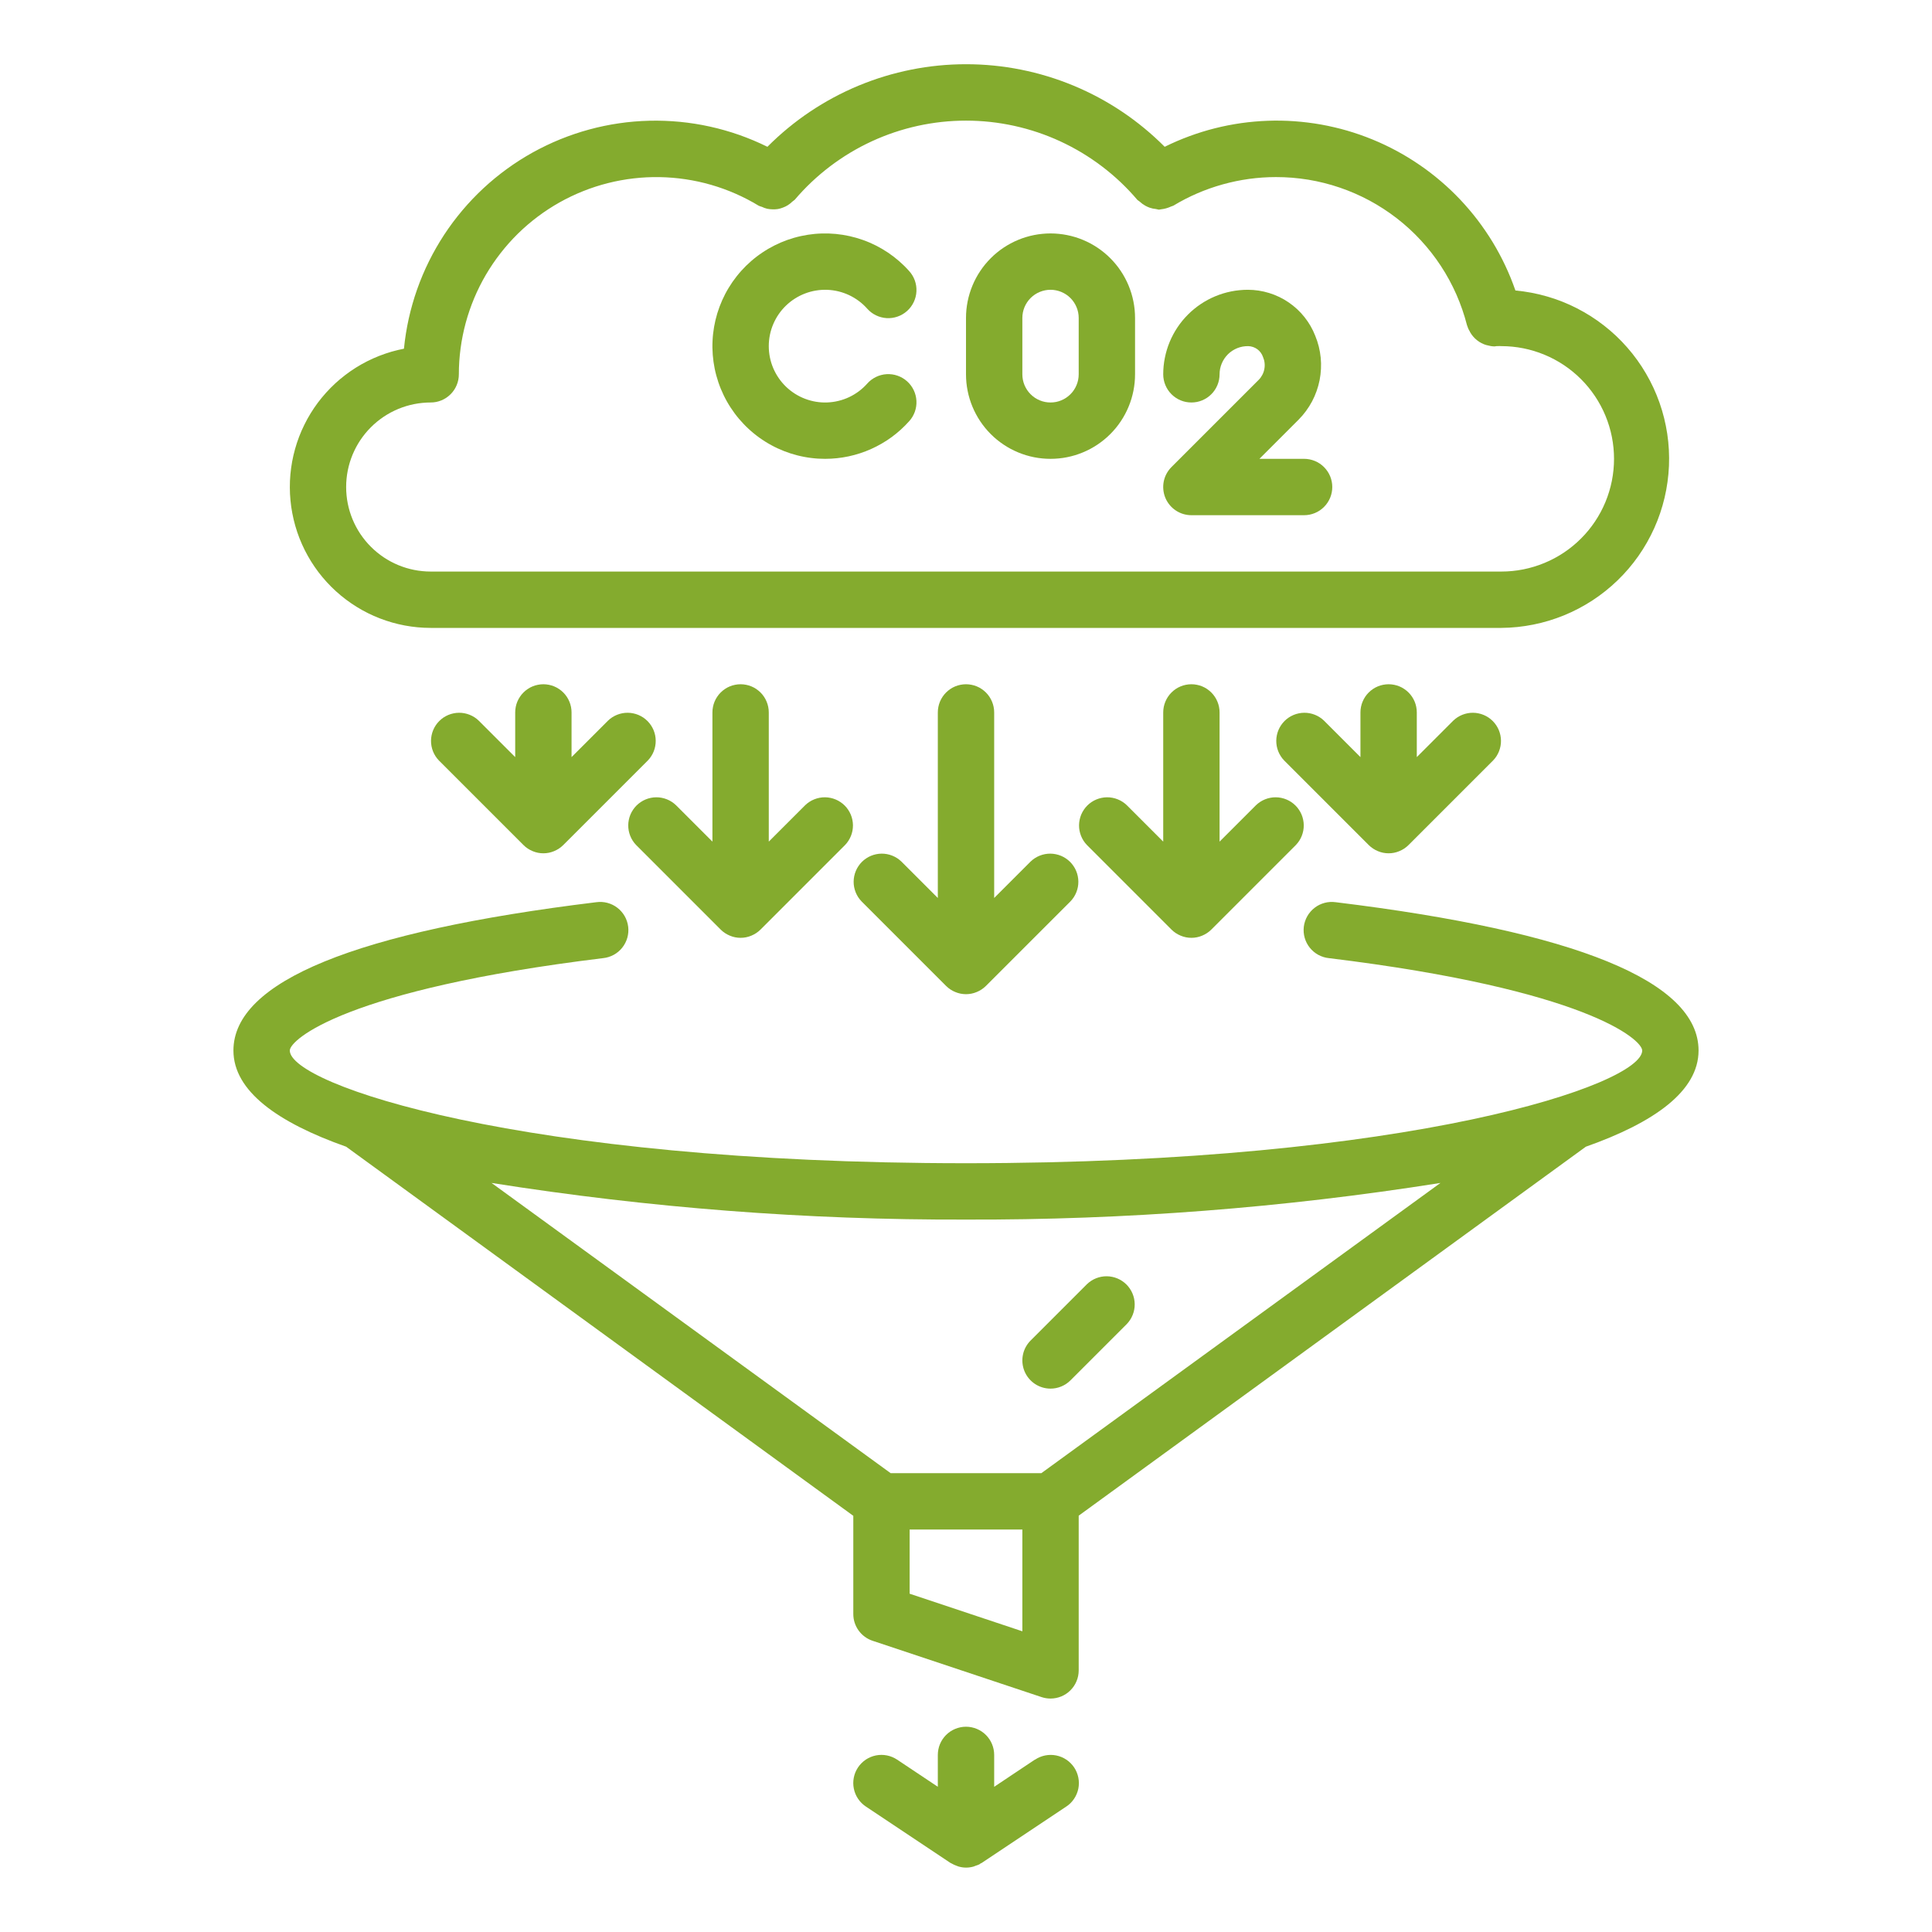 <svg xmlns="http://www.w3.org/2000/svg" xmlns:xlink="http://www.w3.org/1999/xlink" width="500" zoomAndPan="magnify" viewBox="0 0 375 375" height="500" preserveAspectRatio="xMidYMid meet" version="1.0"><defs><clipPath id="2e8e9864a6"><path d="M 56 12.496 L 324 12.496 L 324 122 L 56 122 Z M 56 12.496 " clip-rule="nonzero"/></clipPath><clipPath id="6b88633a40"><path d="M 45.309 175 L 329.559 175 L 329.559 330 L 45.309 330 Z M 45.309 175 " clip-rule="nonzero"/></clipPath><clipPath id="346df972a1"><path d="M 165 335 L 210 335 L 210 362.746 L 165 362.746 Z M 165 335 " clip-rule="nonzero"/></clipPath></defs><path fill="#84ab2e" d="M 139.883 180.43 C 140.398 180.941 140.988 181.332 141.66 181.609 C 142.328 181.891 143.023 182.031 143.75 182.031 C 144.473 182.031 145.172 181.891 145.84 181.609 C 146.508 181.332 147.102 180.941 147.617 180.43 L 164.023 164.02 C 164.27 163.766 164.488 163.488 164.68 163.191 C 164.875 162.895 165.035 162.578 165.168 162.25 C 165.301 161.918 165.398 161.578 165.465 161.23 C 165.527 160.883 165.559 160.531 165.559 160.176 C 165.555 159.82 165.516 159.469 165.445 159.121 C 165.375 158.773 165.27 158.434 165.133 158.109 C 164.996 157.781 164.828 157.469 164.629 157.176 C 164.43 156.879 164.207 156.605 163.957 156.355 C 163.703 156.105 163.43 155.879 163.137 155.684 C 162.84 155.484 162.531 155.316 162.203 155.18 C 161.875 155.043 161.539 154.938 161.191 154.867 C 160.844 154.793 160.492 154.758 160.137 154.754 C 159.781 154.75 159.43 154.781 159.078 154.848 C 158.73 154.914 158.391 155.012 158.062 155.145 C 157.73 155.273 157.418 155.438 157.121 155.629 C 156.82 155.82 156.543 156.043 156.289 156.289 L 149.219 163.359 L 149.219 138.281 C 149.219 137.922 149.184 137.566 149.113 137.211 C 149.043 136.859 148.938 136.52 148.801 136.188 C 148.664 135.855 148.496 135.539 148.297 135.242 C 148.098 134.941 147.871 134.668 147.617 134.414 C 147.363 134.16 147.086 133.934 146.789 133.734 C 146.488 133.531 146.172 133.363 145.844 133.227 C 145.512 133.09 145.168 132.984 144.816 132.918 C 144.465 132.848 144.109 132.812 143.75 132.812 C 143.391 132.812 143.035 132.848 142.684 132.918 C 142.328 132.984 141.988 133.09 141.656 133.227 C 141.324 133.363 141.008 133.531 140.711 133.734 C 140.414 133.934 140.137 134.16 139.883 134.414 C 139.629 134.668 139.402 134.941 139.203 135.242 C 139.004 135.539 138.832 135.855 138.695 136.188 C 138.559 136.52 138.457 136.859 138.387 137.211 C 138.316 137.566 138.281 137.922 138.281 138.281 L 138.281 163.359 L 131.211 156.289 C 130.953 156.043 130.676 155.82 130.379 155.629 C 130.082 155.438 129.766 155.273 129.438 155.145 C 129.105 155.012 128.766 154.914 128.418 154.848 C 128.07 154.781 127.719 154.75 127.363 154.754 C 127.008 154.758 126.656 154.793 126.309 154.867 C 125.961 154.938 125.621 155.043 125.297 155.18 C 124.969 155.316 124.656 155.484 124.363 155.684 C 124.066 155.879 123.793 156.105 123.543 156.355 C 123.293 156.605 123.066 156.879 122.871 157.176 C 122.672 157.469 122.504 157.781 122.367 158.109 C 122.23 158.434 122.125 158.773 122.055 159.121 C 121.98 159.469 121.945 159.82 121.941 160.176 C 121.938 160.531 121.969 160.883 122.035 161.23 C 122.102 161.578 122.199 161.918 122.332 162.25 C 122.461 162.578 122.625 162.895 122.816 163.191 C 123.012 163.488 123.23 163.766 123.477 164.02 Z M 139.883 180.43 " fill-opacity="1" fill-rule="nonzero"/><path fill="#84ab2e" d="M 183.633 191.367 C 184.148 191.879 184.738 192.27 185.41 192.547 C 186.078 192.828 186.773 192.969 187.5 192.969 C 188.223 192.969 188.922 192.828 189.59 192.547 C 190.258 192.27 190.852 191.879 191.367 191.367 L 207.773 174.961 C 208.02 174.703 208.238 174.426 208.434 174.129 C 208.625 173.832 208.785 173.516 208.918 173.188 C 209.051 172.855 209.148 172.516 209.215 172.168 C 209.281 171.82 209.312 171.469 209.309 171.113 C 209.305 170.758 209.266 170.406 209.195 170.059 C 209.125 169.711 209.02 169.371 208.883 169.047 C 208.746 168.719 208.578 168.406 208.379 168.113 C 208.18 167.816 207.957 167.543 207.707 167.293 C 207.453 167.043 207.184 166.816 206.887 166.621 C 206.594 166.422 206.281 166.254 205.953 166.117 C 205.625 165.98 205.289 165.875 204.941 165.805 C 204.594 165.73 204.242 165.695 203.887 165.691 C 203.531 165.688 203.18 165.719 202.832 165.785 C 202.48 165.852 202.141 165.949 201.812 166.082 C 201.48 166.211 201.168 166.375 200.871 166.566 C 200.57 166.758 200.297 166.98 200.039 167.227 L 192.969 174.297 L 192.969 138.281 C 192.969 137.922 192.934 137.566 192.863 137.211 C 192.793 136.859 192.691 136.52 192.551 136.188 C 192.414 135.855 192.246 135.539 192.047 135.242 C 191.848 134.941 191.621 134.668 191.367 134.414 C 191.113 134.16 190.836 133.934 190.539 133.734 C 190.238 133.531 189.926 133.363 189.594 133.227 C 189.262 133.09 188.918 132.984 188.566 132.918 C 188.215 132.848 187.859 132.812 187.5 132.812 C 187.141 132.812 186.785 132.848 186.434 132.918 C 186.082 132.984 185.738 133.09 185.406 133.227 C 185.074 133.363 184.762 133.531 184.461 133.734 C 184.164 133.934 183.887 134.16 183.633 134.414 C 183.379 134.668 183.152 134.941 182.953 135.242 C 182.754 135.539 182.586 135.855 182.445 136.188 C 182.309 136.52 182.207 136.859 182.137 137.211 C 182.066 137.566 182.031 137.922 182.031 138.281 L 182.031 174.297 L 174.961 167.227 C 174.703 166.98 174.426 166.762 174.129 166.566 C 173.832 166.375 173.516 166.211 173.188 166.082 C 172.855 165.949 172.52 165.852 172.168 165.785 C 171.82 165.719 171.469 165.688 171.113 165.691 C 170.758 165.695 170.406 165.73 170.059 165.805 C 169.711 165.875 169.375 165.98 169.047 166.117 C 168.719 166.254 168.406 166.422 168.113 166.621 C 167.816 166.816 167.543 167.043 167.293 167.293 C 167.043 167.543 166.816 167.816 166.621 168.113 C 166.422 168.406 166.254 168.719 166.117 169.047 C 165.98 169.371 165.875 169.711 165.805 170.059 C 165.73 170.406 165.695 170.758 165.691 171.113 C 165.688 171.469 165.719 171.82 165.785 172.168 C 165.852 172.516 165.949 172.855 166.082 173.188 C 166.211 173.516 166.375 173.832 166.566 174.129 C 166.762 174.426 166.98 174.703 167.227 174.961 Z M 183.633 191.367 " fill-opacity="1" fill-rule="nonzero"/><path fill="#84ab2e" d="M 231.25 132.812 C 230.891 132.812 230.535 132.848 230.184 132.918 C 229.832 132.984 229.488 133.09 229.156 133.227 C 228.824 133.363 228.512 133.531 228.211 133.734 C 227.914 133.934 227.637 134.16 227.383 134.414 C 227.129 134.668 226.902 134.941 226.703 135.242 C 226.504 135.539 226.336 135.855 226.199 136.188 C 226.059 136.52 225.957 136.859 225.887 137.211 C 225.816 137.566 225.781 137.922 225.781 138.281 L 225.781 163.359 L 218.711 156.289 C 218.453 156.043 218.18 155.82 217.879 155.629 C 217.582 155.438 217.266 155.273 216.938 155.145 C 216.609 155.012 216.27 154.914 215.918 154.848 C 215.57 154.781 215.219 154.75 214.863 154.754 C 214.508 154.758 214.156 154.793 213.809 154.867 C 213.461 154.938 213.125 155.043 212.797 155.18 C 212.469 155.316 212.156 155.484 211.863 155.68 C 211.566 155.879 211.293 156.105 211.043 156.355 C 210.793 156.605 210.566 156.879 210.371 157.176 C 210.172 157.469 210.004 157.781 209.867 158.105 C 209.73 158.434 209.625 158.773 209.555 159.121 C 209.484 159.469 209.445 159.82 209.441 160.176 C 209.438 160.531 209.469 160.883 209.535 161.23 C 209.602 161.578 209.699 161.918 209.832 162.25 C 209.965 162.578 210.125 162.895 210.316 163.191 C 210.512 163.488 210.73 163.766 210.977 164.02 L 227.383 180.43 C 227.898 180.941 228.488 181.332 229.16 181.609 C 229.828 181.891 230.527 182.031 231.25 182.031 C 231.977 182.031 232.672 181.891 233.34 181.609 C 234.012 181.332 234.602 180.941 235.117 180.43 L 251.523 164.02 C 251.77 163.766 251.988 163.488 252.184 163.191 C 252.375 162.895 252.539 162.578 252.668 162.25 C 252.801 161.918 252.898 161.578 252.965 161.23 C 253.031 160.883 253.062 160.531 253.059 160.176 C 253.055 159.82 253.02 159.469 252.945 159.121 C 252.875 158.773 252.77 158.434 252.633 158.105 C 252.496 157.781 252.328 157.469 252.129 157.176 C 251.934 156.879 251.707 156.605 251.457 156.355 C 251.207 156.105 250.934 155.879 250.637 155.68 C 250.344 155.484 250.031 155.316 249.703 155.18 C 249.375 155.043 249.039 154.938 248.691 154.867 C 248.344 154.793 247.992 154.758 247.637 154.754 C 247.281 154.75 246.93 154.781 246.582 154.848 C 246.23 154.914 245.891 155.012 245.562 155.145 C 245.234 155.273 244.918 155.438 244.621 155.629 C 244.32 155.82 244.047 156.043 243.789 156.289 L 236.719 163.359 L 236.719 138.281 C 236.719 137.922 236.684 137.566 236.613 137.211 C 236.543 136.859 236.441 136.52 236.301 136.188 C 236.164 135.855 235.996 135.539 235.797 135.242 C 235.598 134.941 235.371 134.668 235.117 134.414 C 234.863 134.16 234.586 133.934 234.289 133.734 C 233.988 133.531 233.676 133.363 233.344 133.227 C 233.012 133.09 232.668 132.984 232.316 132.918 C 231.965 132.848 231.609 132.812 231.25 132.812 Z M 231.25 132.812 " fill-opacity="1" fill-rule="nonzero"/><path fill="#84ab2e" d="M 105.469 132.812 C 105.109 132.812 104.754 132.848 104.402 132.918 C 104.047 132.984 103.707 133.09 103.375 133.227 C 103.043 133.363 102.727 133.531 102.43 133.734 C 102.129 133.934 101.855 134.16 101.602 134.414 C 101.348 134.668 101.121 134.941 100.922 135.242 C 100.723 135.539 100.551 135.855 100.414 136.188 C 100.277 136.52 100.172 136.859 100.105 137.211 C 100.035 137.566 100 137.922 100 138.281 L 100 146.953 L 92.926 139.883 C 92.672 139.637 92.395 139.414 92.098 139.223 C 91.797 139.031 91.484 138.867 91.156 138.738 C 90.824 138.605 90.484 138.508 90.137 138.441 C 89.789 138.375 89.438 138.344 89.082 138.348 C 88.727 138.352 88.375 138.387 88.027 138.461 C 87.68 138.531 87.34 138.637 87.012 138.773 C 86.688 138.91 86.375 139.078 86.078 139.273 C 85.785 139.473 85.512 139.699 85.262 139.949 C 85.012 140.199 84.785 140.473 84.586 140.77 C 84.391 141.062 84.223 141.375 84.086 141.699 C 83.949 142.027 83.844 142.367 83.773 142.715 C 83.699 143.062 83.664 143.414 83.66 143.77 C 83.656 144.125 83.688 144.477 83.754 144.824 C 83.82 145.172 83.918 145.512 84.047 145.844 C 84.18 146.172 84.344 146.488 84.535 146.785 C 84.727 147.082 84.949 147.359 85.195 147.613 L 101.602 164.02 C 102.113 164.531 102.707 164.926 103.379 165.203 C 104.047 165.484 104.742 165.625 105.469 165.625 C 106.191 165.625 106.887 165.484 107.555 165.203 C 108.227 164.926 108.82 164.531 109.332 164.02 L 125.742 147.613 C 125.988 147.359 126.207 147.082 126.398 146.785 C 126.594 146.488 126.754 146.172 126.887 145.844 C 127.016 145.512 127.117 145.172 127.18 144.824 C 127.246 144.477 127.277 144.125 127.273 143.77 C 127.273 143.414 127.234 143.062 127.164 142.715 C 127.09 142.367 126.988 142.027 126.852 141.699 C 126.711 141.375 126.547 141.062 126.348 140.77 C 126.148 140.473 125.926 140.199 125.672 139.949 C 125.422 139.699 125.148 139.473 124.855 139.273 C 124.559 139.078 124.25 138.91 123.922 138.773 C 123.594 138.637 123.258 138.531 122.91 138.461 C 122.562 138.387 122.211 138.352 121.855 138.348 C 121.5 138.344 121.148 138.375 120.797 138.441 C 120.449 138.508 120.109 138.605 119.781 138.738 C 119.449 138.867 119.137 139.031 118.836 139.223 C 118.539 139.414 118.262 139.637 118.008 139.883 L 110.938 146.953 L 110.938 138.281 C 110.938 137.922 110.902 137.566 110.832 137.211 C 110.762 136.859 110.656 136.52 110.52 136.188 C 110.383 135.855 110.215 135.539 110.016 135.242 C 109.816 134.941 109.59 134.668 109.336 134.414 C 109.082 134.16 108.805 133.934 108.504 133.734 C 108.207 133.531 107.891 133.363 107.559 133.227 C 107.227 133.09 106.887 132.984 106.535 132.918 C 106.184 132.848 105.828 132.812 105.469 132.812 Z M 105.469 132.812 " fill-opacity="1" fill-rule="nonzero"/><path fill="#84ab2e" d="M 267.441 165.203 C 268.109 165.484 268.809 165.625 269.531 165.625 C 270.258 165.625 270.953 165.484 271.621 165.203 C 272.293 164.926 272.883 164.531 273.398 164.02 L 289.805 147.613 C 290.051 147.359 290.27 147.082 290.465 146.785 C 290.656 146.488 290.82 146.172 290.949 145.844 C 291.082 145.512 291.18 145.172 291.246 144.824 C 291.312 144.477 291.344 144.125 291.34 143.77 C 291.336 143.414 291.301 143.062 291.227 142.715 C 291.156 142.367 291.051 142.027 290.914 141.699 C 290.777 141.375 290.609 141.062 290.41 140.766 C 290.215 140.473 289.988 140.199 289.738 139.949 C 289.488 139.699 289.215 139.473 288.918 139.273 C 288.625 139.078 288.312 138.91 287.984 138.773 C 287.66 138.637 287.32 138.531 286.973 138.461 C 286.625 138.387 286.273 138.352 285.918 138.348 C 285.562 138.344 285.211 138.375 284.863 138.441 C 284.512 138.508 284.176 138.605 283.844 138.738 C 283.516 138.867 283.199 139.031 282.902 139.223 C 282.605 139.414 282.328 139.637 282.07 139.883 L 275 146.953 L 275 138.281 C 275 137.922 274.965 137.566 274.895 137.211 C 274.824 136.859 274.723 136.52 274.586 136.188 C 274.445 135.855 274.277 135.539 274.078 135.242 C 273.879 134.941 273.652 134.668 273.398 134.414 C 273.145 134.16 272.867 133.934 272.57 133.734 C 272.27 133.531 271.957 133.363 271.625 133.227 C 271.293 133.09 270.949 132.984 270.598 132.918 C 270.246 132.848 269.891 132.812 269.531 132.812 C 269.172 132.812 268.816 132.848 268.465 132.918 C 268.113 132.984 267.77 133.09 267.438 133.227 C 267.105 133.363 266.793 133.531 266.492 133.734 C 266.195 133.934 265.918 134.16 265.664 134.414 C 265.41 134.668 265.184 134.941 264.984 135.242 C 264.785 135.539 264.617 135.855 264.48 136.188 C 264.34 136.52 264.238 136.859 264.168 137.211 C 264.098 137.566 264.062 137.922 264.062 138.281 L 264.062 146.953 L 256.992 139.883 C 256.738 139.637 256.461 139.414 256.16 139.223 C 255.863 139.031 255.551 138.867 255.219 138.738 C 254.891 138.605 254.551 138.508 254.199 138.441 C 253.852 138.375 253.5 138.344 253.145 138.348 C 252.789 138.352 252.438 138.387 252.09 138.461 C 251.742 138.531 251.406 138.637 251.078 138.773 C 250.75 138.91 250.438 139.078 250.145 139.273 C 249.848 139.473 249.578 139.699 249.324 139.949 C 249.074 140.199 248.852 140.473 248.652 140.766 C 248.453 141.062 248.285 141.375 248.148 141.699 C 248.012 142.027 247.906 142.367 247.836 142.715 C 247.766 143.062 247.727 143.414 247.723 143.77 C 247.723 144.125 247.75 144.477 247.816 144.824 C 247.883 145.172 247.98 145.512 248.113 145.844 C 248.246 146.172 248.406 146.488 248.602 146.785 C 248.793 147.082 249.012 147.359 249.258 147.613 L 265.664 164.02 C 266.18 164.531 266.773 164.926 267.441 165.203 Z M 267.441 165.203 " fill-opacity="1" fill-rule="nonzero"/><path fill="#84ab2e" d="M 160.156 89.059 C 161.695 89.059 163.215 88.898 164.719 88.578 C 166.223 88.254 167.68 87.781 169.082 87.152 C 170.488 86.523 171.812 85.758 173.055 84.852 C 174.297 83.941 175.43 82.918 176.457 81.77 C 176.703 81.504 176.918 81.215 177.102 80.906 C 177.289 80.598 177.441 80.273 177.566 79.934 C 177.688 79.594 177.773 79.242 177.828 78.887 C 177.879 78.527 177.898 78.168 177.879 77.809 C 177.859 77.449 177.809 77.094 177.719 76.742 C 177.629 76.391 177.508 76.055 177.352 75.727 C 177.195 75.402 177.012 75.094 176.793 74.805 C 176.578 74.516 176.336 74.25 176.066 74.012 C 175.797 73.77 175.508 73.559 175.195 73.375 C 174.883 73.191 174.559 73.039 174.215 72.922 C 173.875 72.801 173.527 72.719 173.168 72.668 C 172.809 72.617 172.453 72.605 172.09 72.625 C 171.73 72.648 171.375 72.703 171.027 72.797 C 170.676 72.887 170.34 73.012 170.016 73.172 C 169.691 73.332 169.383 73.52 169.098 73.738 C 168.812 73.957 168.547 74.203 168.309 74.477 C 167.82 75.023 167.281 75.516 166.691 75.957 C 166.102 76.395 165.473 76.773 164.809 77.086 C 164.141 77.398 163.453 77.641 162.738 77.812 C 162.023 77.988 161.297 78.086 160.562 78.117 C 159.828 78.145 159.098 78.098 158.371 77.977 C 157.648 77.855 156.941 77.664 156.254 77.402 C 155.566 77.141 154.914 76.812 154.293 76.418 C 153.672 76.023 153.098 75.57 152.566 75.062 C 152.039 74.551 151.562 73.992 151.148 73.387 C 150.73 72.781 150.379 72.141 150.09 71.465 C 149.801 70.789 149.586 70.09 149.438 69.367 C 149.293 68.648 149.219 67.922 149.219 67.184 C 149.219 66.449 149.293 65.723 149.438 65 C 149.586 64.281 149.801 63.582 150.09 62.906 C 150.379 62.23 150.73 61.586 151.148 60.98 C 151.562 60.375 152.039 59.82 152.566 59.309 C 153.098 58.797 153.672 58.348 154.293 57.953 C 154.914 57.559 155.566 57.23 156.254 56.969 C 156.941 56.703 157.648 56.516 158.371 56.395 C 159.098 56.273 159.828 56.227 160.562 56.254 C 161.297 56.281 162.023 56.383 162.738 56.555 C 163.453 56.73 164.141 56.973 164.809 57.285 C 165.473 57.598 166.102 57.977 166.691 58.414 C 167.281 58.852 167.82 59.348 168.309 59.895 C 168.547 60.168 168.812 60.41 169.098 60.633 C 169.383 60.852 169.691 61.039 170.016 61.199 C 170.34 61.355 170.676 61.48 171.027 61.574 C 171.375 61.668 171.73 61.723 172.09 61.746 C 172.453 61.766 172.809 61.754 173.168 61.703 C 173.527 61.652 173.875 61.57 174.215 61.449 C 174.559 61.332 174.883 61.18 175.195 60.996 C 175.508 60.812 175.797 60.602 176.066 60.359 C 176.336 60.117 176.578 59.855 176.793 59.566 C 177.012 59.277 177.195 58.969 177.352 58.641 C 177.508 58.316 177.629 57.977 177.719 57.629 C 177.809 57.277 177.859 56.922 177.879 56.562 C 177.898 56.199 177.879 55.844 177.828 55.484 C 177.773 55.129 177.688 54.777 177.566 54.438 C 177.441 54.098 177.289 53.773 177.102 53.465 C 176.918 53.156 176.703 52.867 176.457 52.602 C 176.156 52.262 175.844 51.934 175.52 51.613 C 175.195 51.297 174.863 50.988 174.52 50.688 C 174.18 50.391 173.828 50.105 173.469 49.828 C 173.109 49.551 172.738 49.285 172.363 49.031 C 171.984 48.781 171.602 48.539 171.211 48.309 C 170.816 48.078 170.422 47.863 170.016 47.656 C 169.609 47.453 169.199 47.262 168.781 47.082 C 168.363 46.902 167.941 46.738 167.516 46.586 C 167.086 46.434 166.656 46.293 166.219 46.168 C 165.781 46.043 165.344 45.93 164.902 45.832 C 164.457 45.734 164.012 45.648 163.562 45.578 C 163.113 45.508 162.664 45.449 162.215 45.406 C 161.762 45.363 161.309 45.336 160.855 45.32 C 160.402 45.309 159.945 45.305 159.492 45.32 C 159.039 45.332 158.586 45.363 158.137 45.402 C 157.684 45.445 157.234 45.5 156.785 45.57 C 156.336 45.641 155.891 45.727 155.445 45.824 C 155.004 45.922 154.562 46.031 154.129 46.156 C 153.691 46.281 153.258 46.422 152.832 46.57 C 152.402 46.723 151.98 46.891 151.562 47.066 C 151.145 47.246 150.734 47.438 150.328 47.641 C 149.922 47.844 149.523 48.062 149.133 48.289 C 148.742 48.52 148.355 48.758 147.98 49.012 C 147.602 49.266 147.234 49.527 146.871 49.805 C 146.512 50.078 146.16 50.367 145.816 50.664 C 145.473 50.961 145.141 51.27 144.816 51.586 C 144.492 51.906 144.18 52.234 143.879 52.57 C 143.574 52.91 143.281 53.254 143 53.613 C 142.719 53.969 142.449 54.332 142.188 54.703 C 141.93 55.078 141.684 55.457 141.449 55.848 C 141.211 56.234 140.988 56.629 140.777 57.031 C 140.566 57.434 140.371 57.84 140.184 58.258 C 140 58.672 139.828 59.09 139.668 59.516 C 139.508 59.941 139.363 60.371 139.23 60.805 C 139.098 61.238 138.98 61.676 138.875 62.117 C 138.77 62.559 138.68 63.004 138.602 63.449 C 138.523 63.898 138.461 64.348 138.41 64.797 C 138.359 65.25 138.324 65.703 138.305 66.156 C 138.281 66.609 138.273 67.062 138.281 67.516 C 138.289 67.969 138.309 68.422 138.344 68.875 C 138.379 69.328 138.43 69.781 138.492 70.23 C 138.555 70.68 138.633 71.125 138.723 71.57 C 138.816 72.016 138.918 72.457 139.039 72.895 C 139.156 73.332 139.289 73.766 139.434 74.195 C 139.578 74.625 139.738 75.051 139.91 75.473 C 140.082 75.891 140.266 76.305 140.465 76.715 C 140.66 77.125 140.871 77.523 141.094 77.922 C 141.316 78.316 141.551 78.703 141.801 79.086 C 142.047 79.465 142.305 79.84 142.574 80.203 C 142.844 80.566 143.125 80.926 143.418 81.273 C 143.711 81.617 144.016 81.957 144.328 82.285 C 144.641 82.613 144.965 82.934 145.297 83.238 C 145.629 83.547 145.973 83.848 146.324 84.133 C 146.676 84.422 147.035 84.695 147.406 84.961 C 147.773 85.227 148.148 85.477 148.535 85.719 C 148.918 85.961 149.312 86.188 149.711 86.406 C 150.109 86.621 150.512 86.828 150.926 87.02 C 151.336 87.211 151.754 87.387 152.176 87.555 C 152.598 87.719 153.027 87.871 153.457 88.012 C 153.891 88.148 154.328 88.273 154.766 88.387 C 155.207 88.5 155.648 88.598 156.094 88.68 C 156.543 88.766 156.988 88.836 157.441 88.891 C 157.891 88.949 158.344 88.988 158.797 89.02 C 159.25 89.047 159.703 89.059 160.156 89.059 Z M 160.156 89.059 " fill-opacity="1" fill-rule="nonzero"/><path fill="#84ab2e" d="M 231.25 78.121 C 231.609 78.121 231.965 78.086 232.316 78.02 C 232.668 77.949 233.012 77.844 233.344 77.707 C 233.676 77.57 233.988 77.402 234.289 77.203 C 234.586 77 234.863 76.773 235.117 76.52 C 235.371 76.266 235.598 75.992 235.797 75.691 C 235.996 75.395 236.164 75.078 236.301 74.746 C 236.441 74.414 236.543 74.074 236.613 73.723 C 236.684 73.367 236.719 73.012 236.719 72.652 C 236.719 72.293 236.754 71.934 236.824 71.578 C 236.898 71.219 237.004 70.875 237.145 70.539 C 237.285 70.207 237.457 69.887 237.66 69.59 C 237.863 69.289 238.094 69.012 238.352 68.754 C 238.609 68.5 238.891 68.273 239.195 68.074 C 239.5 67.879 239.82 67.711 240.156 67.574 C 240.492 67.441 240.84 67.34 241.195 67.273 C 241.551 67.211 241.914 67.18 242.273 67.184 C 242.594 67.191 242.902 67.246 243.203 67.348 C 243.508 67.449 243.785 67.594 244.043 67.781 C 244.297 67.969 244.52 68.191 244.711 68.449 C 244.898 68.707 245.043 68.984 245.145 69.285 C 245.305 69.652 245.41 70.035 245.453 70.434 C 245.5 70.836 245.484 71.23 245.41 71.625 C 245.34 72.02 245.211 72.395 245.023 72.75 C 244.84 73.105 244.605 73.43 244.324 73.715 L 227.371 90.668 C 226.992 91.051 226.672 91.48 226.418 91.957 C 226.164 92.434 225.984 92.938 225.879 93.469 C 225.777 94 225.75 94.535 225.805 95.07 C 225.859 95.609 225.988 96.129 226.195 96.629 C 226.402 97.129 226.68 97.586 227.023 98.004 C 227.367 98.422 227.762 98.781 228.211 99.078 C 228.66 99.379 229.145 99.609 229.664 99.766 C 230.18 99.922 230.711 100 231.25 100 L 253.125 100 C 253.484 100 253.84 99.965 254.191 99.895 C 254.543 99.824 254.887 99.719 255.219 99.582 C 255.551 99.445 255.863 99.277 256.164 99.078 C 256.461 98.875 256.738 98.648 256.992 98.395 C 257.246 98.141 257.473 97.867 257.672 97.566 C 257.871 97.27 258.039 96.953 258.18 96.621 C 258.316 96.289 258.418 95.949 258.488 95.598 C 258.559 95.242 258.594 94.887 258.594 94.527 C 258.594 94.172 258.559 93.816 258.488 93.461 C 258.418 93.109 258.316 92.77 258.18 92.438 C 258.039 92.105 257.871 91.789 257.672 91.492 C 257.473 91.191 257.246 90.918 256.992 90.664 C 256.738 90.41 256.461 90.18 256.164 89.98 C 255.863 89.781 255.551 89.613 255.219 89.477 C 254.887 89.34 254.543 89.234 254.191 89.164 C 253.84 89.094 253.484 89.059 253.125 89.059 L 244.453 89.059 L 252.062 81.449 C 252.582 80.926 253.059 80.371 253.492 79.781 C 253.93 79.191 254.316 78.57 254.664 77.926 C 255.008 77.277 255.301 76.605 255.547 75.914 C 255.793 75.227 255.988 74.52 256.133 73.801 C 256.273 73.082 256.363 72.355 256.398 71.621 C 256.438 70.887 256.418 70.156 256.348 69.426 C 256.277 68.695 256.152 67.977 255.977 67.266 C 255.797 66.551 255.57 65.855 255.289 65.18 C 255.035 64.523 254.73 63.891 254.379 63.281 C 254.027 62.672 253.633 62.094 253.195 61.543 C 252.758 60.992 252.281 60.48 251.766 60 C 251.25 59.523 250.699 59.086 250.117 58.688 C 249.539 58.293 248.93 57.941 248.297 57.637 C 247.664 57.332 247.012 57.078 246.336 56.871 C 245.664 56.664 244.98 56.508 244.285 56.402 C 243.59 56.297 242.891 56.246 242.188 56.246 C 241.648 56.246 241.113 56.273 240.578 56.328 C 240.043 56.379 239.516 56.457 238.988 56.562 C 238.461 56.668 237.938 56.797 237.426 56.953 C 236.91 57.109 236.406 57.289 235.91 57.496 C 235.414 57.703 234.926 57.93 234.453 58.184 C 233.98 58.438 233.52 58.715 233.074 59.012 C 232.625 59.312 232.195 59.629 231.781 59.973 C 231.363 60.312 230.965 60.672 230.586 61.055 C 230.207 61.434 229.848 61.832 229.504 62.246 C 229.164 62.66 228.844 63.094 228.547 63.539 C 228.246 63.984 227.973 64.445 227.719 64.922 C 227.465 65.395 227.234 65.879 227.031 66.375 C 226.824 66.871 226.645 67.379 226.488 67.891 C 226.332 68.406 226.203 68.926 226.098 69.453 C 225.992 69.98 225.914 70.512 225.859 71.047 C 225.809 71.582 225.781 72.117 225.781 72.652 C 225.781 73.012 225.816 73.367 225.887 73.723 C 225.957 74.074 226.059 74.414 226.199 74.746 C 226.336 75.078 226.504 75.395 226.703 75.691 C 226.902 75.992 227.129 76.266 227.383 76.52 C 227.637 76.773 227.914 77 228.211 77.199 C 228.512 77.402 228.824 77.57 229.156 77.707 C 229.488 77.844 229.832 77.949 230.184 78.02 C 230.535 78.086 230.891 78.121 231.25 78.121 Z M 231.25 78.121 " fill-opacity="1" fill-rule="nonzero"/><g clip-path="url(#2e8e9864a6)"><path fill="#84ab2e" d="M 83.594 121.875 L 291.406 121.875 C 292.449 121.867 293.484 121.809 294.52 121.703 C 295.559 121.594 296.586 121.438 297.605 121.234 C 298.625 121.031 299.633 120.777 300.633 120.477 C 301.629 120.176 302.609 119.828 303.57 119.438 C 304.535 119.043 305.477 118.605 306.398 118.121 C 307.32 117.637 308.219 117.109 309.09 116.543 C 309.961 115.973 310.805 115.363 311.617 114.715 C 312.434 114.066 313.215 113.379 313.961 112.656 C 314.711 111.934 315.422 111.176 316.098 110.387 C 316.777 109.594 317.414 108.773 318.012 107.922 C 318.609 107.07 319.164 106.191 319.68 105.285 C 320.195 104.383 320.664 103.453 321.094 102.504 C 321.52 101.555 321.898 100.586 322.234 99.602 C 322.566 98.617 322.855 97.617 323.094 96.602 C 323.332 95.59 323.523 94.566 323.664 93.535 C 323.809 92.504 323.898 91.469 323.945 90.43 C 323.988 89.391 323.98 88.352 323.926 87.312 C 323.871 86.273 323.766 85.238 323.613 84.207 C 323.457 83.18 323.254 82.16 323.004 81.148 C 322.754 80.137 322.453 79.141 322.109 78.16 C 321.762 77.18 321.371 76.215 320.934 75.27 C 320.496 74.328 320.016 73.406 319.488 72.508 C 318.965 71.609 318.398 70.734 317.789 69.891 C 317.184 69.047 316.535 68.23 315.848 67.449 C 315.164 66.664 314.441 65.918 313.688 65.203 C 312.93 64.488 312.141 63.812 311.316 63.172 C 310.496 62.531 309.648 61.934 308.77 61.375 C 307.891 60.816 306.988 60.301 306.059 59.828 C 305.133 59.355 304.184 58.926 303.219 58.543 C 302.25 58.16 301.266 57.824 300.266 57.539 C 299.266 57.25 298.254 57.008 297.23 56.816 C 296.207 56.621 295.18 56.48 294.141 56.383 C 293.855 55.566 293.551 54.754 293.227 53.953 C 292.898 53.148 292.551 52.355 292.18 51.57 C 291.812 50.789 291.422 50.012 291.012 49.25 C 290.602 48.488 290.172 47.734 289.723 46.992 C 289.273 46.254 288.801 45.523 288.312 44.809 C 287.824 44.094 287.316 43.391 286.793 42.699 C 286.266 42.012 285.723 41.336 285.16 40.676 C 284.598 40.016 284.02 39.371 283.426 38.742 C 282.828 38.113 282.219 37.5 281.59 36.902 C 280.961 36.305 280.316 35.727 279.656 35.164 C 279 34.602 278.324 34.055 277.637 33.527 C 276.949 33 276.246 32.492 275.531 32.004 C 274.816 31.512 274.09 31.043 273.352 30.59 C 272.609 30.137 271.859 29.707 271.098 29.297 C 270.332 28.883 269.562 28.492 268.777 28.121 C 267.992 27.75 267.199 27.402 266.398 27.074 C 265.598 26.746 264.785 26.438 263.969 26.152 C 263.148 25.867 262.324 25.602 261.492 25.359 C 260.66 25.117 259.82 24.898 258.977 24.703 C 258.133 24.504 257.285 24.328 256.434 24.176 C 255.578 24.023 254.723 23.895 253.863 23.789 C 253.004 23.68 252.141 23.598 251.273 23.535 C 250.41 23.473 249.547 23.434 248.68 23.418 C 247.812 23.402 246.945 23.41 246.078 23.441 C 245.215 23.473 244.348 23.527 243.484 23.602 C 242.621 23.68 241.762 23.777 240.902 23.898 C 240.043 24.023 239.191 24.168 238.34 24.332 C 237.488 24.5 236.645 24.691 235.805 24.902 C 234.965 25.113 234.129 25.348 233.301 25.605 C 232.473 25.863 231.652 26.141 230.84 26.441 C 230.027 26.738 229.223 27.062 228.426 27.402 C 227.629 27.746 226.844 28.109 226.066 28.492 C 224.805 27.227 223.484 26.023 222.105 24.887 C 220.727 23.75 219.297 22.684 217.812 21.688 C 216.328 20.691 214.801 19.773 213.227 18.926 C 211.648 18.082 210.039 17.316 208.387 16.629 C 206.738 15.945 205.059 15.34 203.348 14.82 C 201.637 14.301 199.906 13.867 198.156 13.516 C 196.402 13.164 194.637 12.902 192.859 12.727 C 191.082 12.551 189.297 12.465 187.512 12.465 C 185.723 12.465 183.941 12.551 182.164 12.727 C 180.383 12.902 178.617 13.164 176.867 13.516 C 175.113 13.867 173.383 14.301 171.672 14.82 C 169.965 15.34 168.285 15.945 166.633 16.629 C 164.984 17.316 163.371 18.082 161.797 18.926 C 160.223 19.773 158.691 20.691 157.207 21.688 C 155.723 22.684 154.293 23.75 152.914 24.887 C 151.535 26.023 150.215 27.227 148.957 28.492 C 148.07 28.055 147.172 27.645 146.262 27.262 C 145.352 26.879 144.43 26.523 143.5 26.195 C 142.57 25.867 141.629 25.57 140.68 25.301 C 139.73 25.027 138.773 24.785 137.809 24.574 C 136.844 24.359 135.875 24.176 134.898 24.023 C 133.922 23.867 132.945 23.742 131.961 23.648 C 130.977 23.555 129.992 23.488 129.008 23.453 C 128.02 23.414 127.031 23.41 126.047 23.434 C 125.059 23.457 124.074 23.512 123.09 23.594 C 122.105 23.676 121.125 23.789 120.148 23.934 C 119.172 24.074 118.199 24.246 117.23 24.449 C 116.266 24.648 115.305 24.879 114.352 25.141 C 113.398 25.398 112.457 25.688 111.52 26.004 C 110.586 26.32 109.66 26.664 108.746 27.035 C 107.832 27.406 106.93 27.805 106.039 28.234 C 105.148 28.66 104.27 29.113 103.406 29.59 C 102.543 30.07 101.695 30.578 100.863 31.105 C 100.031 31.637 99.215 32.191 98.414 32.773 C 97.617 33.352 96.836 33.957 96.074 34.582 C 95.309 35.211 94.566 35.859 93.844 36.531 C 93.121 37.203 92.418 37.898 91.734 38.613 C 91.055 39.328 90.395 40.062 89.758 40.816 C 89.121 41.57 88.508 42.344 87.914 43.133 C 87.324 43.926 86.758 44.734 86.215 45.559 C 85.676 46.383 85.16 47.227 84.668 48.082 C 84.176 48.938 83.711 49.809 83.273 50.695 C 82.836 51.578 82.422 52.477 82.039 53.387 C 81.656 54.297 81.297 55.215 80.969 56.148 C 80.641 57.078 80.34 58.02 80.07 58.969 C 79.797 59.918 79.555 60.875 79.34 61.836 C 79.125 62.801 78.941 63.77 78.785 64.746 C 78.629 65.723 78.504 66.699 78.406 67.684 C 77.582 67.844 76.766 68.039 75.957 68.273 C 75.152 68.512 74.355 68.781 73.574 69.09 C 72.793 69.398 72.023 69.742 71.273 70.121 C 70.523 70.5 69.793 70.914 69.078 71.359 C 68.367 71.805 67.676 72.285 67.008 72.797 C 66.34 73.305 65.695 73.844 65.078 74.414 C 64.461 74.984 63.867 75.582 63.305 76.207 C 62.742 76.828 62.207 77.48 61.703 78.152 C 61.199 78.824 60.73 79.52 60.289 80.238 C 59.848 80.953 59.445 81.691 59.074 82.445 C 58.699 83.199 58.363 83.969 58.062 84.754 C 57.762 85.539 57.5 86.336 57.273 87.145 C 57.047 87.957 56.855 88.773 56.703 89.602 C 56.555 90.43 56.441 91.262 56.363 92.098 C 56.289 92.938 56.254 93.777 56.258 94.617 C 56.258 95.457 56.301 96.297 56.383 97.133 C 56.461 97.969 56.578 98.801 56.738 99.629 C 56.895 100.453 57.086 101.273 57.32 102.078 C 57.551 102.887 57.82 103.684 58.125 104.469 C 58.434 105.25 58.773 106.02 59.148 106.77 C 59.527 107.523 59.938 108.254 60.379 108.969 C 60.824 109.684 61.301 110.375 61.809 111.047 C 62.316 111.715 62.855 112.359 63.422 112.98 C 63.988 113.602 64.586 114.195 65.207 114.762 C 65.828 115.328 66.477 115.863 67.148 116.367 C 67.82 116.875 68.512 117.348 69.227 117.789 C 69.941 118.234 70.676 118.641 71.43 119.016 C 72.184 119.391 72.953 119.727 73.734 120.031 C 74.52 120.336 75.316 120.602 76.125 120.832 C 76.934 121.062 77.754 121.254 78.578 121.41 C 79.406 121.562 80.238 121.68 81.074 121.758 C 81.914 121.836 82.75 121.875 83.594 121.875 Z M 83.594 78.121 C 83.953 78.121 84.309 78.086 84.66 78.02 C 85.012 77.949 85.352 77.844 85.684 77.707 C 86.016 77.57 86.332 77.402 86.629 77.203 C 86.93 77 87.207 76.773 87.461 76.52 C 87.715 76.266 87.941 75.992 88.141 75.691 C 88.34 75.395 88.508 75.078 88.645 74.746 C 88.781 74.414 88.887 74.074 88.957 73.723 C 89.027 73.367 89.062 73.012 89.062 72.652 C 89.062 70.961 89.176 69.277 89.402 67.602 C 89.625 65.926 89.961 64.273 90.402 62.641 C 90.848 61.008 91.398 59.414 92.051 57.852 C 92.707 56.293 93.461 54.785 94.316 53.324 C 95.172 51.867 96.121 50.469 97.16 49.137 C 98.199 47.801 99.324 46.543 100.527 45.355 C 101.734 44.172 103.016 43.07 104.367 42.055 C 105.719 41.039 107.133 40.117 108.605 39.289 C 110.082 38.461 111.605 37.73 113.176 37.105 C 114.746 36.477 116.352 35.957 117.988 35.543 C 119.629 35.129 121.289 34.824 122.969 34.629 C 124.648 34.434 126.336 34.348 128.027 34.379 C 129.719 34.406 131.398 34.547 133.07 34.797 C 134.746 35.047 136.395 35.406 138.02 35.875 C 139.645 36.344 141.23 36.918 142.777 37.598 C 144.328 38.277 145.824 39.055 147.27 39.934 C 147.469 40.02 147.672 40.09 147.879 40.148 C 148.211 40.309 148.555 40.434 148.91 40.52 C 149.242 40.586 149.578 40.621 149.918 40.629 C 150.27 40.645 150.621 40.629 150.969 40.578 C 151.305 40.516 151.629 40.426 151.945 40.301 C 152.281 40.18 152.598 40.027 152.898 39.84 C 153.207 39.648 153.492 39.426 153.75 39.168 C 153.93 39.047 154.098 38.914 154.262 38.77 C 154.77 38.168 155.297 37.586 155.84 37.012 C 156.379 36.441 156.938 35.887 157.512 35.344 C 158.082 34.805 158.668 34.281 159.27 33.77 C 159.871 33.262 160.484 32.77 161.109 32.293 C 161.738 31.816 162.379 31.359 163.031 30.918 C 163.68 30.477 164.344 30.051 165.02 29.645 C 165.695 29.242 166.379 28.855 167.074 28.484 C 167.773 28.117 168.477 27.77 169.191 27.438 C 169.906 27.105 170.629 26.797 171.363 26.504 C 172.094 26.215 172.832 25.941 173.578 25.691 C 174.324 25.441 175.078 25.211 175.836 25 C 176.594 24.789 177.359 24.602 178.129 24.43 C 178.895 24.262 179.668 24.113 180.445 23.988 C 181.223 23.859 182.004 23.754 182.785 23.668 C 183.57 23.582 184.352 23.52 185.141 23.477 C 185.926 23.434 186.711 23.414 187.5 23.414 C 188.285 23.414 189.074 23.434 189.859 23.477 C 190.645 23.52 191.43 23.582 192.215 23.668 C 192.996 23.754 193.777 23.859 194.555 23.988 C 195.328 24.113 196.102 24.262 196.871 24.43 C 197.641 24.602 198.406 24.789 199.164 25 C 199.922 25.211 200.676 25.441 201.422 25.691 C 202.168 25.941 202.906 26.215 203.637 26.504 C 204.371 26.797 205.094 27.105 205.809 27.438 C 206.523 27.77 207.227 28.117 207.922 28.484 C 208.617 28.855 209.305 29.242 209.98 29.645 C 210.652 30.051 211.316 30.477 211.969 30.918 C 212.621 31.359 213.262 31.816 213.887 32.293 C 214.516 32.77 215.129 33.262 215.73 33.77 C 216.332 34.281 216.918 34.805 217.488 35.344 C 218.062 35.887 218.617 36.441 219.16 37.012 C 219.703 37.586 220.23 38.168 220.738 38.77 C 220.871 38.922 221.055 38.977 221.191 39.113 C 221.523 39.43 221.887 39.695 222.285 39.918 C 222.555 40.07 222.836 40.199 223.129 40.305 C 223.527 40.445 223.934 40.531 224.355 40.57 C 224.543 40.621 224.738 40.664 224.934 40.695 C 225.082 40.695 225.219 40.633 225.359 40.625 C 226.043 40.551 226.691 40.367 227.312 40.078 C 227.453 40.004 227.617 40 227.754 39.918 C 230.758 38.105 233.949 36.73 237.328 35.789 C 240.707 34.848 244.148 34.375 247.656 34.371 C 248.711 34.371 249.762 34.41 250.812 34.496 C 251.859 34.582 252.906 34.711 253.945 34.879 C 254.984 35.051 256.016 35.266 257.035 35.523 C 258.055 35.777 259.066 36.078 260.062 36.418 C 261.059 36.758 262.039 37.137 263.004 37.559 C 263.973 37.98 264.918 38.441 265.844 38.938 C 266.773 39.438 267.676 39.977 268.559 40.551 C 269.441 41.125 270.301 41.734 271.133 42.379 C 271.965 43.023 272.77 43.703 273.547 44.414 C 274.32 45.125 275.066 45.867 275.781 46.641 C 276.496 47.414 277.18 48.219 277.828 49.047 C 278.477 49.875 279.09 50.73 279.668 51.613 C 280.246 52.492 280.785 53.395 281.289 54.32 C 281.793 55.246 282.254 56.191 282.68 57.152 C 283.105 58.117 283.488 59.098 283.832 60.094 C 284.176 61.09 284.48 62.098 284.742 63.117 C 284.871 63.547 285.051 63.953 285.289 64.336 C 285.289 64.379 285.32 64.422 285.344 64.469 C 285.688 65.074 286.133 65.598 286.68 66.031 C 287.23 66.469 287.836 66.785 288.508 66.984 C 288.559 66.984 288.613 66.984 288.66 67.012 C 289.113 67.145 289.574 67.223 290.047 67.238 C 290.199 67.238 290.352 67.195 290.512 67.18 C 290.574 67.18 290.637 67.18 290.703 67.18 C 290.938 67.168 291.172 67.168 291.406 67.184 C 292.125 67.184 292.84 67.219 293.551 67.289 C 294.266 67.359 294.973 67.465 295.676 67.605 C 296.379 67.746 297.07 67.918 297.758 68.129 C 298.441 68.336 299.117 68.578 299.777 68.852 C 300.441 69.125 301.086 69.43 301.719 69.77 C 302.352 70.105 302.965 70.473 303.559 70.871 C 304.156 71.27 304.73 71.695 305.285 72.152 C 305.84 72.605 306.367 73.086 306.875 73.594 C 307.383 74.098 307.863 74.629 308.316 75.184 C 308.77 75.738 309.199 76.312 309.594 76.906 C 309.992 77.504 310.363 78.117 310.699 78.75 C 311.035 79.379 311.344 80.027 311.617 80.688 C 311.891 81.352 312.133 82.023 312.34 82.711 C 312.547 83.395 312.723 84.09 312.863 84.793 C 313 85.496 313.105 86.203 313.176 86.918 C 313.246 87.629 313.281 88.344 313.281 89.059 C 313.281 89.777 313.246 90.492 313.176 91.203 C 313.105 91.918 313 92.625 312.863 93.328 C 312.723 94.031 312.547 94.727 312.34 95.41 C 312.133 96.098 311.891 96.77 311.617 97.434 C 311.344 98.094 311.035 98.742 310.699 99.371 C 310.363 100.004 309.992 100.617 309.594 101.215 C 309.199 101.809 308.77 102.383 308.316 102.938 C 307.863 103.492 307.383 104.023 306.875 104.527 C 306.367 105.035 305.84 105.516 305.285 105.969 C 304.73 106.426 304.156 106.852 303.559 107.25 C 302.965 107.648 302.352 108.016 301.719 108.352 C 301.086 108.691 300.441 108.996 299.777 109.27 C 299.117 109.543 298.441 109.785 297.758 109.992 C 297.07 110.203 296.379 110.375 295.676 110.516 C 294.973 110.656 294.266 110.762 293.551 110.832 C 292.84 110.902 292.125 110.938 291.406 110.938 L 83.594 110.938 C 83.055 110.938 82.52 110.91 81.984 110.855 C 81.449 110.805 80.918 110.727 80.391 110.621 C 79.863 110.516 79.344 110.387 78.828 110.23 C 78.316 110.074 77.809 109.891 77.312 109.688 C 76.816 109.48 76.332 109.25 75.859 109 C 75.383 108.746 74.926 108.469 74.477 108.172 C 74.031 107.871 73.598 107.551 73.184 107.211 C 72.77 106.871 72.371 106.512 71.992 106.129 C 71.609 105.75 71.25 105.352 70.91 104.938 C 70.57 104.523 70.25 104.09 69.949 103.645 C 69.652 103.199 69.375 102.738 69.121 102.262 C 68.871 101.789 68.641 101.305 68.434 100.809 C 68.23 100.312 68.047 99.805 67.891 99.293 C 67.734 98.777 67.605 98.258 67.5 97.73 C 67.395 97.203 67.316 96.672 67.266 96.137 C 67.211 95.602 67.188 95.066 67.188 94.527 C 67.188 93.992 67.211 93.457 67.266 92.922 C 67.316 92.387 67.395 91.855 67.5 91.328 C 67.605 90.801 67.734 90.281 67.891 89.766 C 68.047 89.254 68.23 88.746 68.434 88.25 C 68.641 87.754 68.871 87.27 69.121 86.797 C 69.375 86.32 69.652 85.859 69.949 85.414 C 70.25 84.969 70.57 84.535 70.91 84.121 C 71.25 83.707 71.609 83.309 71.992 82.93 C 72.371 82.547 72.77 82.188 73.184 81.848 C 73.598 81.508 74.031 81.188 74.477 80.887 C 74.926 80.59 75.383 80.312 75.859 80.059 C 76.332 79.809 76.816 79.578 77.312 79.371 C 77.809 79.168 78.316 78.984 78.828 78.828 C 79.344 78.672 79.863 78.543 80.391 78.438 C 80.918 78.332 81.449 78.254 81.984 78.203 C 82.52 78.148 83.055 78.121 83.594 78.121 Z M 83.594 78.121 " fill-opacity="1" fill-rule="nonzero"/></g><g clip-path="url(#6b88633a40)"><path fill="#84ab2e" d="M 329.688 203.906 C 329.688 190.5 305.992 180.816 259.254 175.117 C 258.895 175.066 258.535 175.055 258.172 175.074 C 257.809 175.098 257.453 175.152 257.102 175.246 C 256.75 175.34 256.414 175.465 256.086 175.625 C 255.762 175.785 255.453 175.977 255.168 176.199 C 254.879 176.418 254.617 176.668 254.379 176.941 C 254.137 177.215 253.93 177.508 253.75 177.824 C 253.57 178.141 253.422 178.469 253.309 178.816 C 253.195 179.16 253.113 179.512 253.07 179.871 C 253.027 180.234 253.02 180.594 253.047 180.957 C 253.074 181.316 253.137 181.672 253.238 182.023 C 253.336 182.371 253.469 182.707 253.633 183.031 C 253.801 183.355 253.996 183.656 254.223 183.941 C 254.449 184.227 254.699 184.484 254.98 184.719 C 255.258 184.953 255.555 185.156 255.875 185.332 C 256.191 185.504 256.523 185.645 256.871 185.754 C 257.219 185.863 257.57 185.938 257.934 185.973 C 307.93 192.07 318.75 201.82 318.75 203.906 C 318.75 210.469 274.094 225.781 187.5 225.781 C 100.906 225.781 56.25 210.469 56.25 203.906 C 56.25 201.82 67.07 192.07 117.066 185.973 C 117.43 185.938 117.781 185.863 118.129 185.754 C 118.477 185.645 118.809 185.504 119.125 185.332 C 119.445 185.156 119.742 184.953 120.02 184.719 C 120.297 184.484 120.551 184.227 120.777 183.941 C 121.004 183.656 121.199 183.355 121.363 183.031 C 121.531 182.707 121.664 182.371 121.762 182.023 C 121.859 181.672 121.926 181.316 121.953 180.957 C 121.98 180.594 121.973 180.234 121.93 179.871 C 121.883 179.512 121.805 179.16 121.691 178.816 C 121.578 178.469 121.43 178.141 121.25 177.824 C 121.07 177.508 120.859 177.215 120.621 176.941 C 120.383 176.668 120.121 176.418 119.832 176.199 C 119.543 175.977 119.238 175.785 118.91 175.625 C 118.586 175.465 118.246 175.34 117.898 175.246 C 117.547 175.152 117.188 175.098 116.828 175.074 C 116.465 175.055 116.102 175.066 115.742 175.117 C 69.008 180.816 45.309 190.5 45.309 203.906 C 45.309 211.773 53.891 217.879 67.188 222.574 L 165.625 294.219 L 165.625 313.281 C 165.625 313.855 165.711 314.418 165.887 314.961 C 166.066 315.508 166.32 316.016 166.656 316.48 C 166.992 316.945 167.391 317.348 167.855 317.688 C 168.316 318.031 168.82 318.289 169.363 318.473 L 202.18 329.41 C 202.738 329.594 203.316 329.688 203.906 329.688 C 204.266 329.688 204.621 329.652 204.973 329.582 C 205.324 329.512 205.668 329.41 206 329.273 C 206.332 329.133 206.645 328.965 206.945 328.766 C 207.242 328.566 207.52 328.34 207.773 328.086 C 208.027 327.832 208.254 327.555 208.453 327.258 C 208.652 326.961 208.82 326.645 208.957 326.312 C 209.098 325.98 209.199 325.637 209.27 325.285 C 209.34 324.934 209.375 324.578 209.375 324.219 L 209.375 294.191 L 307.812 222.574 C 321.109 217.879 329.688 211.773 329.688 203.906 Z M 176.562 309.34 L 176.562 296.875 L 198.438 296.875 L 198.438 316.633 Z M 202.129 285.938 L 172.871 285.938 L 95.41 229.609 C 125.918 234.445 156.613 236.816 187.5 236.719 C 218.387 236.816 249.082 234.445 279.59 229.609 Z M 202.129 285.938 " fill-opacity="1" fill-rule="nonzero"/></g><g clip-path="url(#346df972a1)"><path fill="#84ab2e" d="M 200.871 341.543 L 192.969 346.816 L 192.969 340.625 C 192.969 340.266 192.934 339.91 192.863 339.559 C 192.793 339.207 192.691 338.863 192.551 338.531 C 192.414 338.199 192.246 337.887 192.047 337.586 C 191.848 337.289 191.621 337.012 191.367 336.758 C 191.113 336.504 190.836 336.277 190.539 336.078 C 190.238 335.879 189.926 335.711 189.594 335.574 C 189.262 335.438 188.918 335.332 188.566 335.262 C 188.215 335.191 187.859 335.156 187.5 335.156 C 187.141 335.156 186.785 335.191 186.434 335.262 C 186.082 335.332 185.738 335.438 185.406 335.574 C 185.074 335.711 184.762 335.879 184.461 336.078 C 184.164 336.277 183.887 336.504 183.633 336.758 C 183.379 337.012 183.152 337.289 182.953 337.586 C 182.754 337.887 182.586 338.199 182.445 338.531 C 182.309 338.863 182.207 339.207 182.137 339.559 C 182.066 339.91 182.031 340.266 182.031 340.625 L 182.031 346.812 L 174.129 341.543 C 173.828 341.344 173.516 341.176 173.184 341.039 C 172.852 340.902 172.508 340.797 172.156 340.727 C 171.805 340.656 171.445 340.621 171.086 340.621 C 170.727 340.621 170.371 340.656 170.02 340.727 C 169.668 340.797 169.324 340.902 168.992 341.039 C 168.66 341.176 168.348 341.344 168.047 341.543 C 167.75 341.746 167.473 341.973 167.219 342.227 C 166.965 342.48 166.738 342.758 166.539 343.055 C 166.34 343.355 166.172 343.672 166.031 344.004 C 165.895 344.336 165.793 344.676 165.723 345.031 C 165.652 345.383 165.617 345.738 165.617 346.098 C 165.617 346.457 165.656 346.812 165.727 347.164 C 165.797 347.52 165.898 347.859 166.039 348.191 C 166.176 348.523 166.344 348.84 166.547 349.137 C 166.746 349.438 166.973 349.711 167.227 349.965 C 167.48 350.219 167.758 350.445 168.059 350.645 L 184.465 361.582 C 184.535 361.625 184.613 361.641 184.684 361.688 C 184.98 361.859 185.293 362.008 185.617 362.125 C 185.762 362.188 185.906 362.242 186.055 362.289 C 186.527 362.426 187.008 362.5 187.5 362.5 L 187.559 362.5 C 188.039 362.496 188.508 362.43 188.969 362.297 C 189.121 362.25 189.27 362.191 189.414 362.125 C 189.652 362.055 189.883 361.969 190.109 361.859 C 190.191 361.812 190.254 361.742 190.336 361.691 C 190.418 361.641 190.492 361.637 190.562 361.586 L 206.969 350.648 C 207.27 350.449 207.543 350.227 207.801 349.973 C 208.055 349.719 208.281 349.441 208.48 349.145 C 208.684 348.844 208.852 348.527 208.988 348.195 C 209.129 347.867 209.23 347.523 209.305 347.172 C 209.375 346.816 209.41 346.461 209.41 346.102 C 209.41 345.742 209.375 345.387 209.305 345.035 C 209.234 344.684 209.133 344.34 208.996 344.008 C 208.859 343.676 208.691 343.359 208.492 343.059 C 208.289 342.762 208.062 342.484 207.809 342.23 C 207.555 341.977 207.281 341.75 206.98 341.551 C 206.684 341.348 206.367 341.18 206.035 341.043 C 205.703 340.906 205.359 340.801 205.008 340.73 C 204.656 340.66 204.297 340.625 203.938 340.625 C 203.578 340.625 203.223 340.66 202.871 340.73 C 202.52 340.801 202.176 340.906 201.844 341.043 C 201.512 341.18 201.195 341.352 200.898 341.551 Z M 200.871 341.543 " fill-opacity="1" fill-rule="nonzero"/></g><path fill="#84ab2e" d="M 203.906 269.531 C 204.633 269.531 205.328 269.391 206 269.113 C 206.668 268.836 207.262 268.441 207.773 267.93 L 218.711 256.992 C 218.957 256.734 219.176 256.461 219.371 256.16 C 219.562 255.863 219.723 255.547 219.855 255.219 C 219.988 254.891 220.086 254.551 220.152 254.199 C 220.219 253.852 220.25 253.5 220.246 253.145 C 220.242 252.789 220.203 252.438 220.133 252.09 C 220.062 251.742 219.957 251.406 219.82 251.078 C 219.684 250.75 219.516 250.438 219.316 250.145 C 219.121 249.848 218.895 249.574 218.645 249.324 C 218.395 249.074 218.121 248.848 217.824 248.652 C 217.531 248.453 217.219 248.285 216.891 248.148 C 216.562 248.012 216.227 247.906 215.879 247.836 C 215.531 247.762 215.18 247.727 214.824 247.723 C 214.469 247.719 214.117 247.75 213.77 247.816 C 213.418 247.883 213.078 247.98 212.75 248.113 C 212.418 248.242 212.105 248.406 211.809 248.598 C 211.508 248.793 211.234 249.012 210.977 249.258 L 200.039 260.195 C 199.656 260.578 199.34 261.008 199.082 261.484 C 198.828 261.961 198.648 262.465 198.543 262.996 C 198.438 263.527 198.41 264.059 198.465 264.598 C 198.52 265.137 198.648 265.656 198.855 266.156 C 199.062 266.656 199.336 267.113 199.68 267.531 C 200.023 267.949 200.418 268.309 200.867 268.609 C 201.316 268.91 201.801 269.137 202.32 269.297 C 202.836 269.453 203.367 269.531 203.906 269.531 Z M 203.906 269.531 " fill-opacity="1" fill-rule="nonzero"/><path fill="#84ab2e" d="M 203.906 89.059 C 204.441 89.059 204.98 89.035 205.516 88.98 C 206.051 88.93 206.578 88.852 207.105 88.746 C 207.633 88.641 208.156 88.512 208.668 88.355 C 209.184 88.199 209.688 88.016 210.184 87.812 C 210.68 87.605 211.168 87.375 211.641 87.125 C 212.113 86.871 212.574 86.594 213.02 86.297 C 213.469 85.996 213.898 85.676 214.312 85.336 C 214.73 84.996 215.129 84.637 215.508 84.254 C 215.887 83.875 216.246 83.477 216.59 83.062 C 216.93 82.648 217.25 82.215 217.547 81.77 C 217.848 81.32 218.121 80.863 218.375 80.387 C 218.629 79.914 218.859 79.43 219.062 78.934 C 219.27 78.438 219.449 77.93 219.605 77.418 C 219.762 76.902 219.891 76.383 219.996 75.855 C 220.102 75.328 220.18 74.797 220.234 74.262 C 220.285 73.727 220.312 73.191 220.312 72.652 L 220.312 61.715 C 220.312 61.18 220.285 60.645 220.234 60.109 C 220.18 59.574 220.102 59.043 219.996 58.516 C 219.891 57.988 219.762 57.469 219.605 56.953 C 219.449 56.441 219.27 55.934 219.062 55.438 C 218.859 54.941 218.629 54.457 218.375 53.984 C 218.121 53.508 217.848 53.047 217.547 52.602 C 217.25 52.156 216.93 51.723 216.59 51.309 C 216.246 50.895 215.887 50.496 215.508 50.117 C 215.129 49.734 214.73 49.375 214.312 49.035 C 213.898 48.691 213.469 48.375 213.02 48.074 C 212.574 47.777 212.113 47.5 211.641 47.246 C 211.168 46.992 210.68 46.766 210.184 46.559 C 209.688 46.352 209.184 46.172 208.668 46.016 C 208.156 45.859 207.633 45.73 207.105 45.625 C 206.578 45.52 206.051 45.441 205.516 45.391 C 204.98 45.336 204.441 45.309 203.906 45.309 C 203.367 45.309 202.832 45.336 202.297 45.391 C 201.762 45.441 201.23 45.52 200.707 45.625 C 200.18 45.73 199.656 45.859 199.145 46.016 C 198.629 46.172 198.125 46.352 197.629 46.559 C 197.133 46.766 196.645 46.992 196.172 47.246 C 195.699 47.5 195.238 47.777 194.793 48.074 C 194.344 48.375 193.914 48.691 193.496 49.035 C 193.082 49.375 192.684 49.734 192.305 50.117 C 191.926 50.496 191.566 50.895 191.223 51.309 C 190.883 51.723 190.562 52.156 190.266 52.602 C 189.965 53.047 189.691 53.508 189.438 53.984 C 189.184 54.457 188.953 54.941 188.75 55.438 C 188.543 55.934 188.363 56.441 188.207 56.953 C 188.051 57.469 187.918 57.988 187.816 58.516 C 187.711 59.043 187.633 59.574 187.578 60.109 C 187.527 60.645 187.5 61.18 187.5 61.715 L 187.5 72.652 C 187.5 73.191 187.527 73.727 187.578 74.262 C 187.633 74.797 187.711 75.328 187.816 75.855 C 187.918 76.383 188.051 76.902 188.207 77.418 C 188.363 77.93 188.543 78.438 188.75 78.934 C 188.953 79.43 189.184 79.914 189.438 80.387 C 189.691 80.863 189.965 81.32 190.266 81.77 C 190.562 82.215 190.883 82.648 191.223 83.062 C 191.566 83.477 191.926 83.875 192.305 84.254 C 192.684 84.637 193.082 84.996 193.496 85.336 C 193.914 85.676 194.344 85.996 194.793 86.297 C 195.238 86.594 195.699 86.871 196.172 87.125 C 196.645 87.375 197.133 87.605 197.629 87.812 C 198.125 88.016 198.629 88.199 199.145 88.355 C 199.656 88.512 200.18 88.641 200.707 88.746 C 201.23 88.852 201.762 88.93 202.297 88.98 C 202.832 89.035 203.367 89.059 203.906 89.059 Z M 198.438 61.715 C 198.438 61.355 198.473 61 198.543 60.648 C 198.613 60.297 198.715 59.957 198.852 59.625 C 198.992 59.293 199.16 58.977 199.359 58.68 C 199.559 58.379 199.785 58.102 200.039 57.848 C 200.293 57.594 200.57 57.367 200.867 57.168 C 201.168 56.969 201.48 56.801 201.812 56.664 C 202.145 56.527 202.488 56.422 202.84 56.352 C 203.191 56.281 203.547 56.246 203.906 56.246 C 204.266 56.246 204.621 56.281 204.973 56.352 C 205.324 56.422 205.668 56.527 206 56.664 C 206.332 56.801 206.645 56.969 206.945 57.168 C 207.242 57.367 207.52 57.594 207.773 57.848 C 208.027 58.102 208.254 58.379 208.453 58.68 C 208.652 58.977 208.82 59.293 208.957 59.625 C 209.098 59.957 209.199 60.297 209.27 60.648 C 209.34 61 209.375 61.355 209.375 61.715 L 209.375 72.652 C 209.375 73.012 209.34 73.367 209.27 73.723 C 209.199 74.074 209.098 74.414 208.957 74.746 C 208.82 75.078 208.652 75.395 208.453 75.691 C 208.254 75.992 208.027 76.266 207.773 76.52 C 207.52 76.773 207.242 77 206.945 77.199 C 206.645 77.402 206.332 77.57 206 77.707 C 205.668 77.844 205.324 77.949 204.973 78.02 C 204.621 78.086 204.266 78.121 203.906 78.121 C 203.547 78.121 203.191 78.086 202.84 78.02 C 202.488 77.949 202.145 77.844 201.812 77.707 C 201.48 77.57 201.168 77.402 200.867 77.203 C 200.57 77 200.293 76.773 200.039 76.52 C 199.785 76.266 199.559 75.992 199.359 75.691 C 199.16 75.395 198.992 75.078 198.852 74.746 C 198.715 74.414 198.613 74.074 198.543 73.723 C 198.473 73.367 198.438 73.012 198.438 72.652 Z M 198.438 61.715 " fill-opacity="1" fill-rule="nonzero"/></svg>